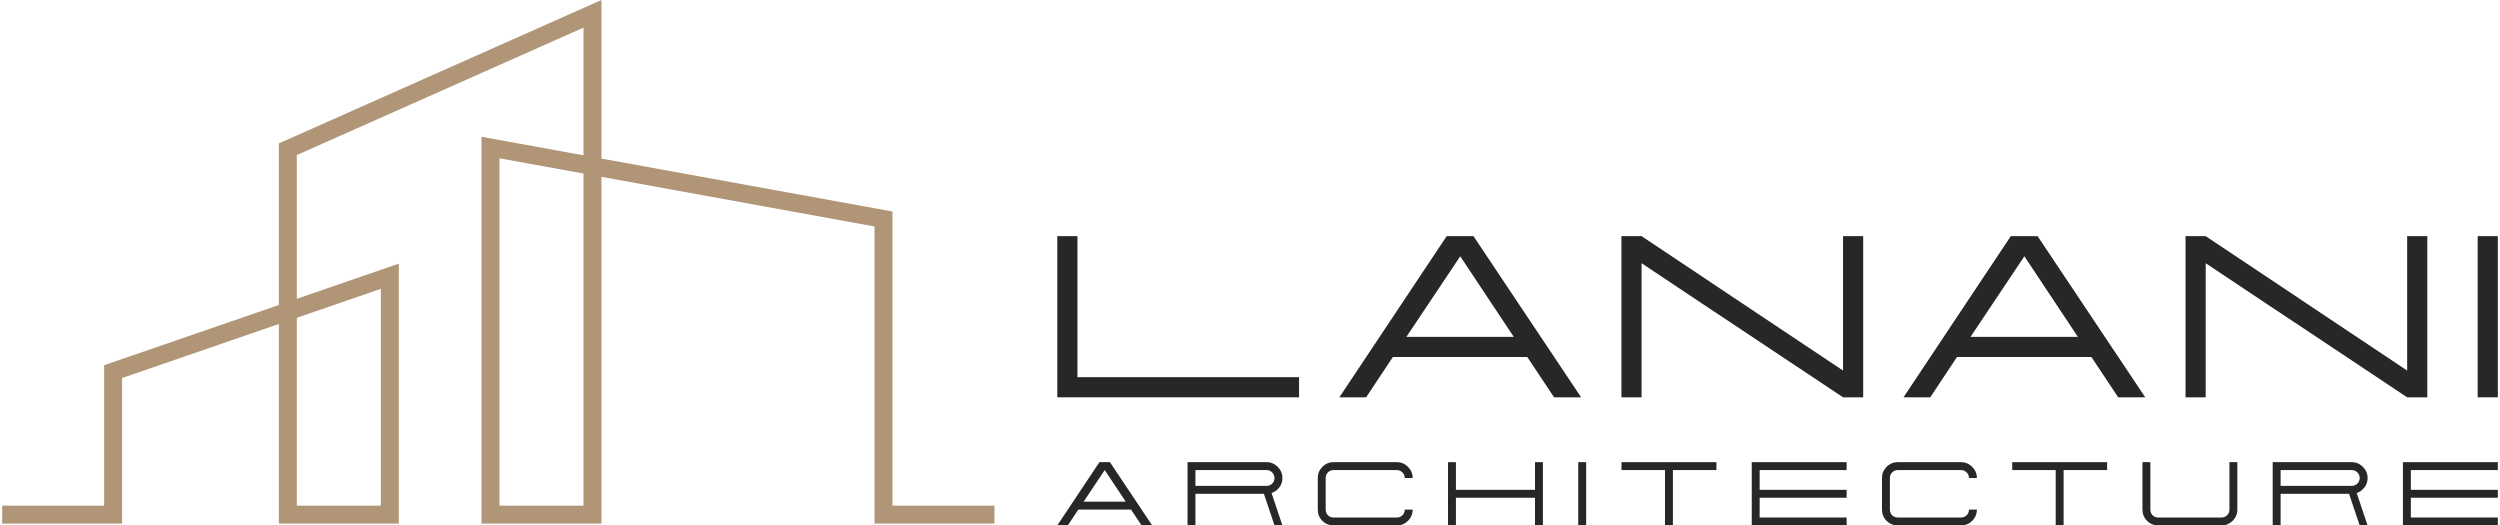 <svg xmlns="http://www.w3.org/2000/svg" xmlns:xlink="http://www.w3.org/1999/xlink" version="1.1" width="204.6pt" height="43pt" viewBox="0 0 204.6 43">
<defs>
<clipPath id="clip_0">
<path transform="matrix(1,0,0,-1,0,43)" d="M0 43H204.6V0H0Z"/>
</clipPath>
</defs>
<g id="layer_1" data-name="">
<path transform="matrix(1,0,0,-1,49.223,-0)" d="M0 0-26.401-11.736V-24.96L-40.701-29.889V-41.382H-49.045V-42.851H-39.231V-30.937L-26.401-26.514V-42.851H-16.585V-21.577L-24.931-24.453V-12.691L-1.47-2.262-1.469-12.711-9.814-11.193V-42.851H.001L0-14.472 22.347-18.535V-42.851H32.162V-41.382H23.817V-17.309L0-12.978ZM-8.345-12.955-1.469-14.205V-41.382H-8.345ZM-24.931-26.007-18.054-23.638V-41.382H-24.931Z" fill="#b09677"/>
<path transform="matrix(1,0,0,-1,86.529,32.516)" d="M0 0V13.191H1.649V1.649H19.786V0Z" fill="#272727"/>
<path transform="matrix(1,0,0,-1,123.886,27.569)" d="M0 0-4.38 6.595-8.785 0ZM-14.273-4.947-5.488 8.244H-3.298L5.513-4.947H3.298L1.108-1.649H-9.893L-12.083-4.947Z" fill="#272727"/>
<path transform="matrix(1,0,0,-1,132.697,32.516)" d="M0 0V13.191H1.649L13.191 5.488 18.137 2.19V13.191H19.787V0H18.137L9.893 5.488 6.595 7.677 1.649 10.975V0Z" fill="#272727"/>
<path transform="matrix(1,0,0,-1,170.054,27.569)" d="M0 0-4.38 6.595-8.785 0ZM-14.273-4.947-5.488 8.244H-3.298L5.513-4.947H3.298L1.108-1.649H-9.893L-12.083-4.947Z" fill="#272727"/>
<path transform="matrix(1,0,0,-1,178.865,32.516)" d="M0 0V13.191H1.649L13.191 5.488 18.137 2.19V13.191H19.786V0H18.137L9.893 5.488 6.595 7.677 1.649 10.975V0Z" fill="#272727"/>
<path transform="matrix(1,0,0,-1,0,43)" d="M202.774 10.484H204.423V23.675H202.774Z" fill="#272727"/>
<path transform="matrix(1,0,0,-1,89.977,37.822)" d="M0 0-3.448-5.178H-2.588L-1.729-3.883H2.588L3.448-5.178H4.318L.859 0ZM.435-.648 2.154-3.236H-1.294Z" fill="#272727"/>
<g clip-path="url(#clip_0)">
<path transform="matrix(1,0,0,-1,103.659,39.764)" d="M0 0C.175 0 .327 .061 .455 .182 .583 .31 .647 .465 .647 .647 .647 .822 .583 .974 .455 1.102 .327 1.23 .175 1.294 0 1.294H-5.824V0ZM-6.472-3.236V1.941H0C.35 1.941 .654 1.813 .91 1.557 1.166 1.301 1.294 .998 1.294 .647 1.294 .29 1.166-.017 .91-.273 .762-.422 .593-.526 .404-.586L1.294-3.236H.647L-.222-.647H-5.824V-3.236Z" fill="#272727"/>
<path transform="matrix(1,0,0,-1,109.141,43)" d="M0 0C-.357 0-.664 .124-.92 .374-1.17 .63-1.294 .937-1.294 1.294V3.883C-1.294 4.233-1.17 4.537-.92 4.793-.664 5.049-.357 5.177 0 5.177H5.177C5.528 5.177 5.831 5.049 6.087 4.793 6.343 4.537 6.472 4.233 6.472 3.883H5.824C5.824 4.058 5.76 4.21 5.632 4.338 5.504 4.466 5.352 4.53 5.177 4.53H0C-.182 4.53-.337 4.466-.465 4.338-.586 4.21-.647 4.058-.647 3.883V1.294C-.647 1.112-.586 .957-.465 .829-.337 .708-.182 .647 0 .647H5.177C5.352 .647 5.504 .708 5.632 .829 5.76 .957 5.824 1.112 5.824 1.294H6.472C6.472 .937 6.343 .63 6.087 .374 5.831 .124 5.528 0 5.177 0Z" fill="#272727"/>
<path transform="matrix(1,0,0,-1,118.505,43)" d="M0 0V5.177H.647V2.912H7.119V5.177H7.766V0H7.119V2.265H.647V0Z" fill="#272727"/>
<path transform="matrix(1,0,0,-1,0,43)" d="M129.164 5.177H129.811V0H129.164Z" fill="#272727"/>
<path transform="matrix(1,0,0,-1,136.263,43)" d="M0 0V4.53H-3.559V5.177H4.207V4.53H.647V0Z" fill="#272727"/>
<path transform="matrix(1,0,0,-1,143.363,43)" d="M0 0V5.177H7.766V4.53H.647V2.912H7.766V2.265H.647V.647H7.766V0Z" fill="#272727"/>
<path transform="matrix(1,0,0,-1,155.316,43)" d="M0 0C-.357 0-.664 .124-.92 .374-1.17 .63-1.294 .937-1.294 1.294V3.883C-1.294 4.233-1.17 4.537-.92 4.793-.664 5.049-.357 5.177 0 5.177H5.177C5.528 5.177 5.831 5.049 6.087 4.793 6.343 4.537 6.472 4.233 6.472 3.883H5.824C5.824 4.058 5.761 4.21 5.632 4.338 5.504 4.466 5.352 4.53 5.177 4.53H0C-.182 4.53-.337 4.466-.465 4.338-.586 4.21-.647 4.058-.647 3.883V1.294C-.647 1.112-.586 .957-.465 .829-.337 .708-.182 .647 0 .647H5.177C5.352 .647 5.504 .708 5.632 .829 5.761 .957 5.824 1.112 5.824 1.294H6.472C6.472 .937 6.343 .63 6.087 .374 5.831 .124 5.528 0 5.177 0Z" fill="#272727"/>
<path transform="matrix(1,0,0,-1,168.239,43)" d="M0 0V4.53H-3.559V5.177H4.207V4.53H.647V0Z" fill="#272727"/>
<path transform="matrix(1,0,0,-1,176.633,43)" d="M0 0C-.358 0-.664 .124-.92 .374-1.17 .63-1.294 .937-1.294 1.294V5.177H-.647V1.294C-.647 1.112-.586 .957-.465 .829-.337 .708-.182 .647 0 .647H5.177C5.352 .647 5.504 .708 5.632 .829 5.76 .957 5.824 1.112 5.824 1.294V5.177H6.472V1.294C6.472 .937 6.343 .63 6.087 .374 5.831 .124 5.527 0 5.177 0Z" fill="#272727"/>
<path transform="matrix(1,0,0,-1,192.469,39.764)" d="M0 0C.175 0 .327 .061 .455 .182 .583 .31 .647 .465 .647 .647 .647 .822 .583 .974 .455 1.102 .327 1.23 .175 1.294 0 1.294H-5.824V0ZM-6.472-3.236V1.941H0C.35 1.941 .653 1.813 .91 1.557 1.166 1.301 1.294 .998 1.294 .647 1.294 .29 1.166-.017 .91-.273 .762-.422 .593-.526 .404-.586L1.294-3.236H.647L-.222-.647H-5.824V-3.236Z" fill="#272727"/>
<path transform="matrix(1,0,0,-1,196.656,43)" d="M0 0V5.177H7.766V4.53H.647V2.912H7.766V2.265H.647V.647H7.766V0Z" fill="#272727"/>
</g>
</g>
</svg>
